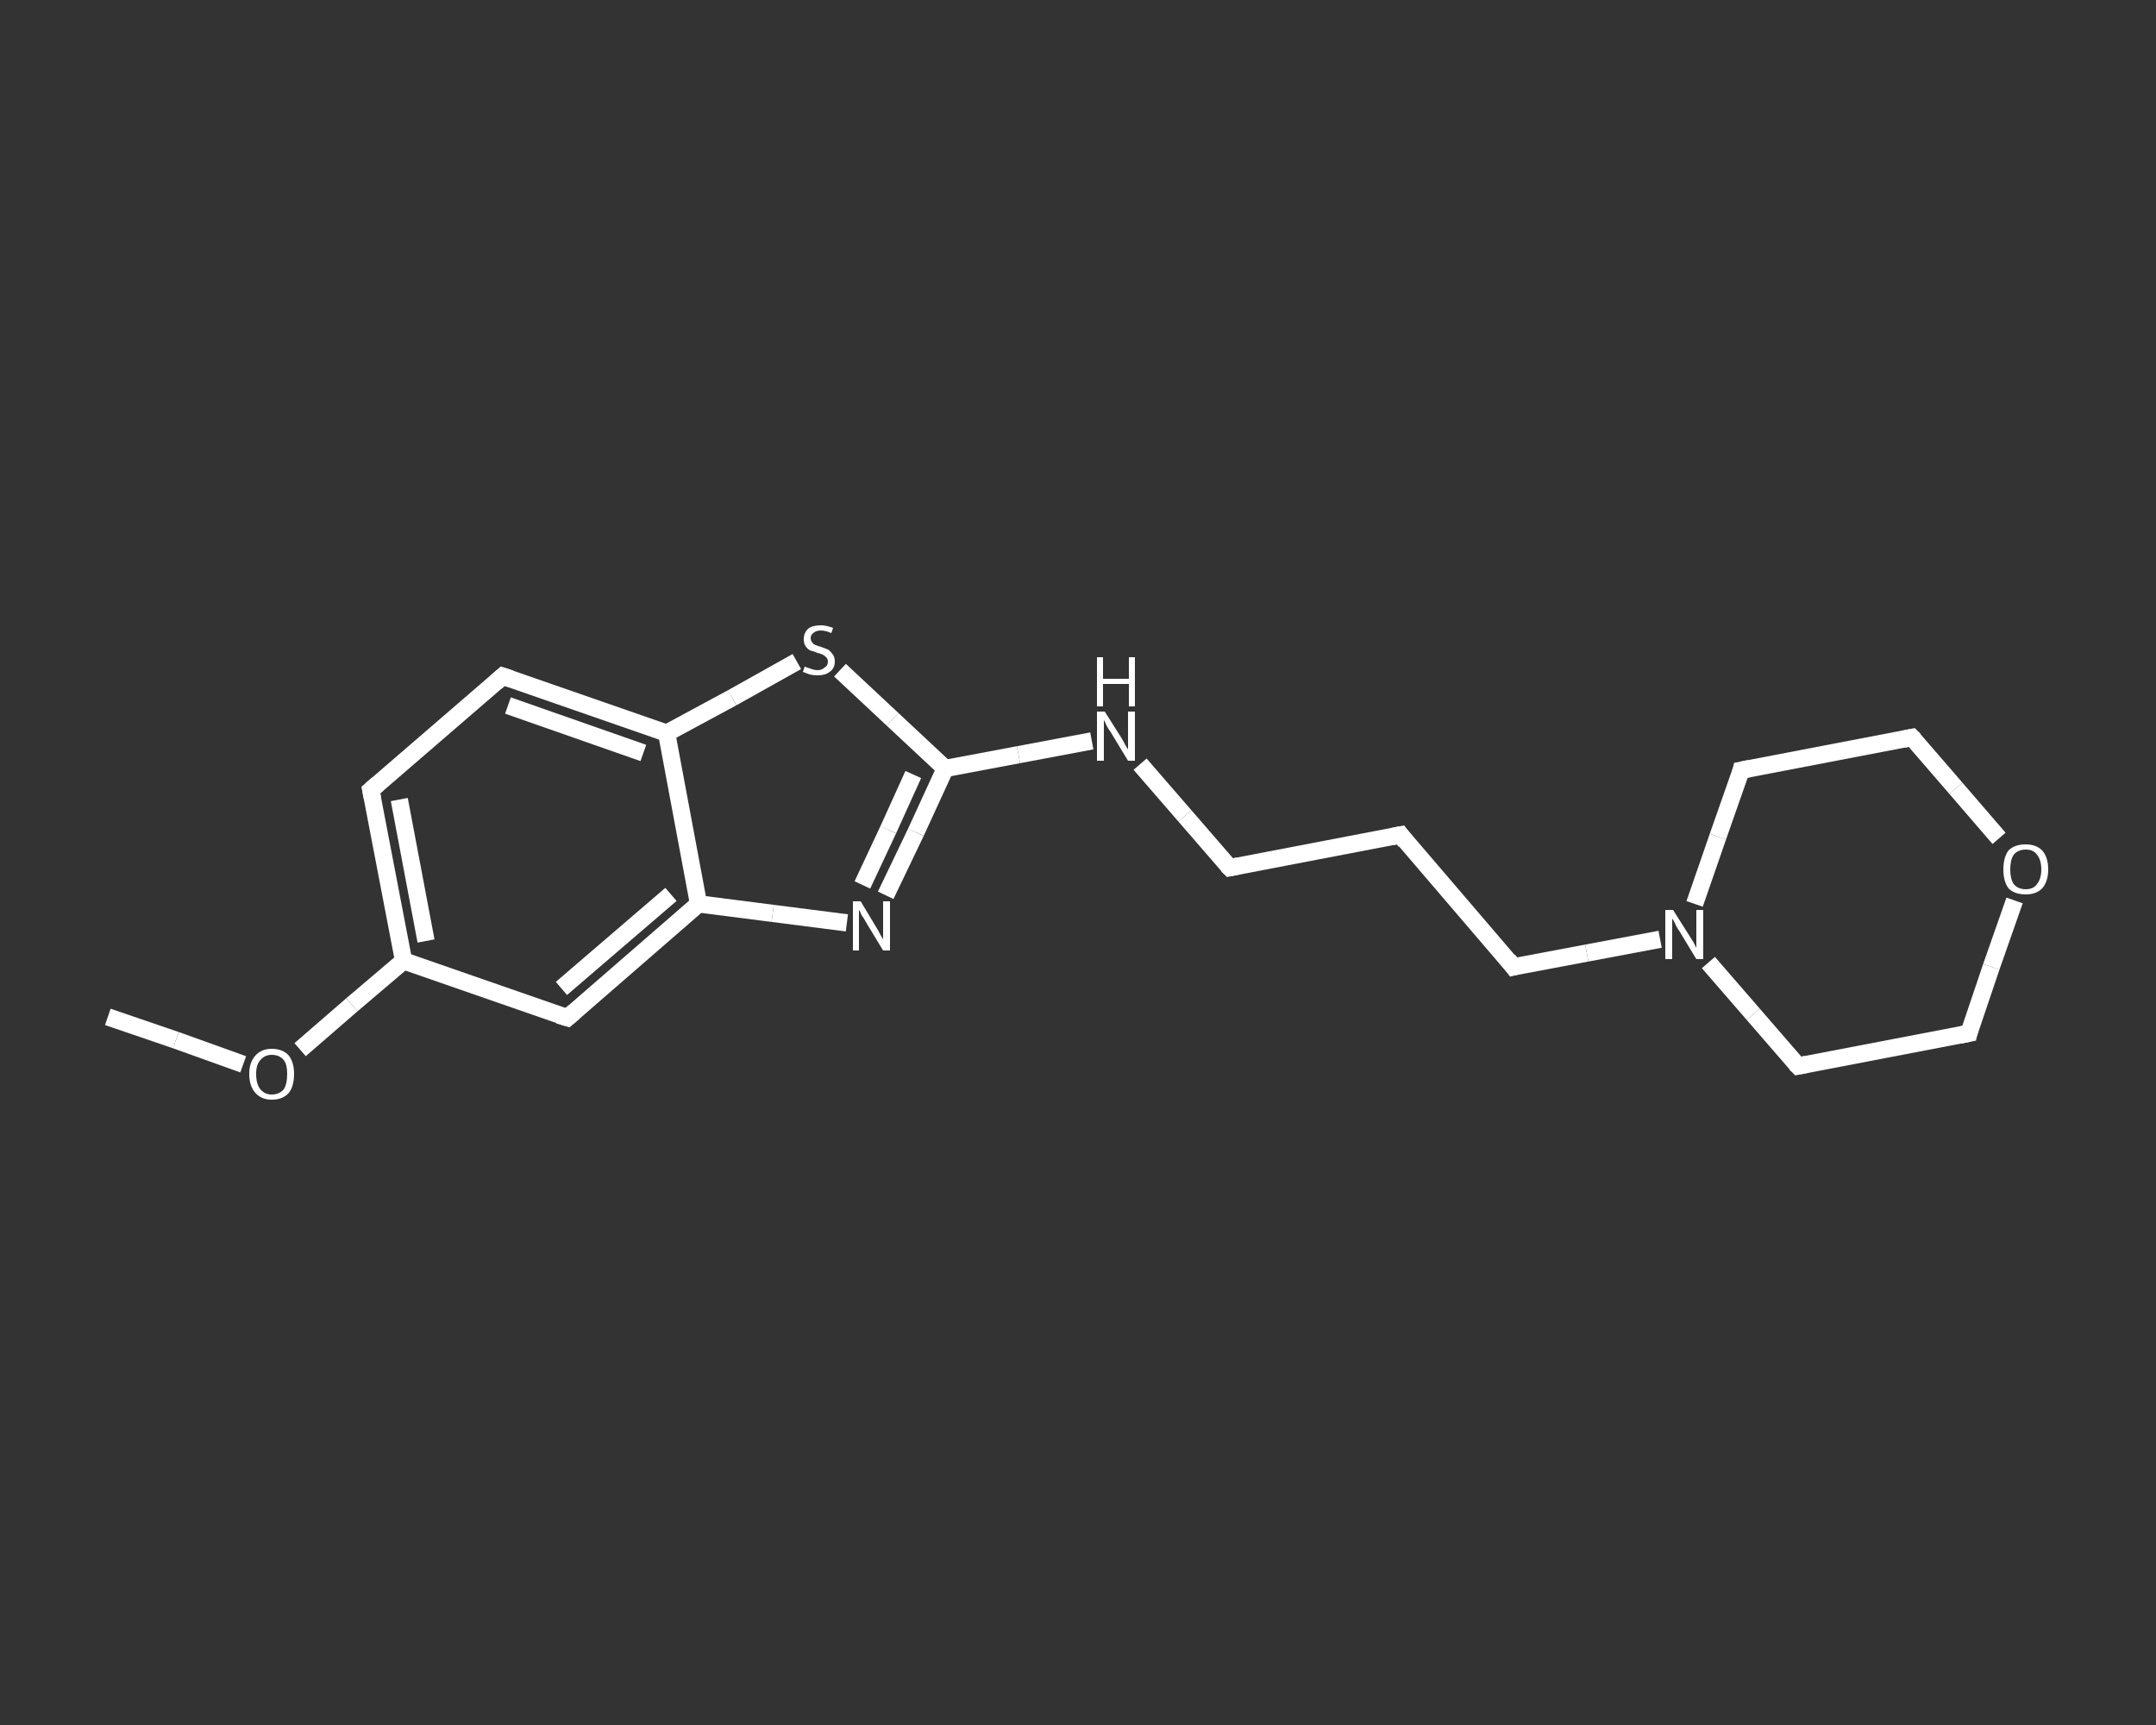 <?xml version='1.0' encoding='iso-8859-1'?>
<svg version='1.1' baseProfile='full'
              xmlns='http://www.w3.org/2000/svg'
                      xmlns:rdkit='http://www.rdkit.org/xml'
                      xmlns:xlink='http://www.w3.org/1999/xlink'
                  xml:space='preserve'
width='250px' height='200px' viewBox='0 0 250 200'>
<rect x="0" y="0" width="250" height="200" fill="#333333" stroke="none"/>
<!-- END OF HEADER -->
<rect style='opacity:1.0;fill:transparent;stroke:none' width='250.0' height='200.0' x='0.0' y='0.0'> </rect>
<path class='bond-0 atom-0 atom-1' d='M 12.5,117.9 L 20.4,120.6' style='fill:none;fill-rule:evenodd;stroke:#FFFFFF;stroke-width:2.0px;stroke-linecap:butt;stroke-linejoin:miter;stroke-opacity:1' />
<path class='bond-0 atom-0 atom-1' d='M 20.4,120.6 L 28.2,123.4' style='fill:none;fill-rule:evenodd;stroke:#FFFFFF;stroke-width:2.0px;stroke-linecap:butt;stroke-linejoin:miter;stroke-opacity:1' />
<path class='bond-1 atom-1 atom-2' d='M 34.8,121.7 L 40.8,116.5' style='fill:none;fill-rule:evenodd;stroke:#FFFFFF;stroke-width:2.0px;stroke-linecap:butt;stroke-linejoin:miter;stroke-opacity:1' />
<path class='bond-1 atom-1 atom-2' d='M 40.8,116.5 L 46.8,111.4' style='fill:none;fill-rule:evenodd;stroke:#FFFFFF;stroke-width:2.0px;stroke-linecap:butt;stroke-linejoin:miter;stroke-opacity:1' />
<path class='bond-2 atom-2 atom-3' d='M 46.8,111.4 L 43.0,91.6' style='fill:none;fill-rule:evenodd;stroke:#FFFFFF;stroke-width:2.0px;stroke-linecap:butt;stroke-linejoin:miter;stroke-opacity:1' />
<path class='bond-2 atom-2 atom-3' d='M 49.4,109.1 L 46.3,92.7' style='fill:none;fill-rule:evenodd;stroke:#FFFFFF;stroke-width:2.0px;stroke-linecap:butt;stroke-linejoin:miter;stroke-opacity:1' />
<path class='bond-3 atom-3 atom-4' d='M 43.0,91.6 L 58.3,78.4' style='fill:none;fill-rule:evenodd;stroke:#FFFFFF;stroke-width:2.0px;stroke-linecap:butt;stroke-linejoin:miter;stroke-opacity:1' />
<path class='bond-4 atom-4 atom-5' d='M 58.3,78.4 L 77.3,85.0' style='fill:none;fill-rule:evenodd;stroke:#FFFFFF;stroke-width:2.0px;stroke-linecap:butt;stroke-linejoin:miter;stroke-opacity:1' />
<path class='bond-4 atom-4 atom-5' d='M 58.9,81.8 L 74.6,87.3' style='fill:none;fill-rule:evenodd;stroke:#FFFFFF;stroke-width:2.0px;stroke-linecap:butt;stroke-linejoin:miter;stroke-opacity:1' />
<path class='bond-5 atom-5 atom-6' d='M 77.3,85.0 L 84.9,80.9' style='fill:none;fill-rule:evenodd;stroke:#FFFFFF;stroke-width:2.0px;stroke-linecap:butt;stroke-linejoin:miter;stroke-opacity:1' />
<path class='bond-5 atom-5 atom-6' d='M 84.9,80.9 L 92.4,76.7' style='fill:none;fill-rule:evenodd;stroke:#FFFFFF;stroke-width:2.0px;stroke-linecap:butt;stroke-linejoin:miter;stroke-opacity:1' />
<path class='bond-6 atom-6 atom-7' d='M 97.4,77.7 L 103.5,83.4' style='fill:none;fill-rule:evenodd;stroke:#FFFFFF;stroke-width:2.0px;stroke-linecap:butt;stroke-linejoin:miter;stroke-opacity:1' />
<path class='bond-6 atom-6 atom-7' d='M 103.5,83.4 L 109.6,89.1' style='fill:none;fill-rule:evenodd;stroke:#FFFFFF;stroke-width:2.0px;stroke-linecap:butt;stroke-linejoin:miter;stroke-opacity:1' />
<path class='bond-7 atom-7 atom-8' d='M 109.6,89.1 L 118.1,87.5' style='fill:none;fill-rule:evenodd;stroke:#FFFFFF;stroke-width:2.0px;stroke-linecap:butt;stroke-linejoin:miter;stroke-opacity:1' />
<path class='bond-7 atom-7 atom-8' d='M 118.1,87.5 L 126.6,85.9' style='fill:none;fill-rule:evenodd;stroke:#FFFFFF;stroke-width:2.0px;stroke-linecap:butt;stroke-linejoin:miter;stroke-opacity:1' />
<path class='bond-8 atom-8 atom-9' d='M 132.2,88.6 L 137.4,94.6' style='fill:none;fill-rule:evenodd;stroke:#FFFFFF;stroke-width:2.0px;stroke-linecap:butt;stroke-linejoin:miter;stroke-opacity:1' />
<path class='bond-8 atom-8 atom-9' d='M 137.4,94.6 L 142.6,100.6' style='fill:none;fill-rule:evenodd;stroke:#FFFFFF;stroke-width:2.0px;stroke-linecap:butt;stroke-linejoin:miter;stroke-opacity:1' />
<path class='bond-9 atom-9 atom-10' d='M 142.6,100.6 L 162.4,96.8' style='fill:none;fill-rule:evenodd;stroke:#FFFFFF;stroke-width:2.0px;stroke-linecap:butt;stroke-linejoin:miter;stroke-opacity:1' />
<path class='bond-10 atom-10 atom-11' d='M 162.4,96.8 L 175.5,112.1' style='fill:none;fill-rule:evenodd;stroke:#FFFFFF;stroke-width:2.0px;stroke-linecap:butt;stroke-linejoin:miter;stroke-opacity:1' />
<path class='bond-11 atom-11 atom-12' d='M 175.5,112.1 L 184.0,110.5' style='fill:none;fill-rule:evenodd;stroke:#FFFFFF;stroke-width:2.0px;stroke-linecap:butt;stroke-linejoin:miter;stroke-opacity:1' />
<path class='bond-11 atom-11 atom-12' d='M 184.0,110.5 L 192.5,108.9' style='fill:none;fill-rule:evenodd;stroke:#FFFFFF;stroke-width:2.0px;stroke-linecap:butt;stroke-linejoin:miter;stroke-opacity:1' />
<path class='bond-12 atom-12 atom-13' d='M 198.1,111.6 L 203.3,117.6' style='fill:none;fill-rule:evenodd;stroke:#FFFFFF;stroke-width:2.0px;stroke-linecap:butt;stroke-linejoin:miter;stroke-opacity:1' />
<path class='bond-12 atom-12 atom-13' d='M 203.3,117.6 L 208.5,123.6' style='fill:none;fill-rule:evenodd;stroke:#FFFFFF;stroke-width:2.0px;stroke-linecap:butt;stroke-linejoin:miter;stroke-opacity:1' />
<path class='bond-13 atom-13 atom-14' d='M 208.5,123.6 L 228.3,119.8' style='fill:none;fill-rule:evenodd;stroke:#FFFFFF;stroke-width:2.0px;stroke-linecap:butt;stroke-linejoin:miter;stroke-opacity:1' />
<path class='bond-14 atom-14 atom-15' d='M 228.3,119.8 L 230.9,112.1' style='fill:none;fill-rule:evenodd;stroke:#FFFFFF;stroke-width:2.0px;stroke-linecap:butt;stroke-linejoin:miter;stroke-opacity:1' />
<path class='bond-14 atom-14 atom-15' d='M 230.9,112.1 L 233.6,104.4' style='fill:none;fill-rule:evenodd;stroke:#FFFFFF;stroke-width:2.0px;stroke-linecap:butt;stroke-linejoin:miter;stroke-opacity:1' />
<path class='bond-15 atom-15 atom-16' d='M 231.8,97.2 L 226.8,91.4' style='fill:none;fill-rule:evenodd;stroke:#FFFFFF;stroke-width:2.0px;stroke-linecap:butt;stroke-linejoin:miter;stroke-opacity:1' />
<path class='bond-15 atom-15 atom-16' d='M 226.8,91.4 L 221.7,85.5' style='fill:none;fill-rule:evenodd;stroke:#FFFFFF;stroke-width:2.0px;stroke-linecap:butt;stroke-linejoin:miter;stroke-opacity:1' />
<path class='bond-16 atom-16 atom-17' d='M 221.7,85.5 L 201.9,89.3' style='fill:none;fill-rule:evenodd;stroke:#FFFFFF;stroke-width:2.0px;stroke-linecap:butt;stroke-linejoin:miter;stroke-opacity:1' />
<path class='bond-17 atom-7 atom-18' d='M 109.6,89.1 L 106.2,96.5' style='fill:none;fill-rule:evenodd;stroke:#FFFFFF;stroke-width:2.0px;stroke-linecap:butt;stroke-linejoin:miter;stroke-opacity:1' />
<path class='bond-17 atom-7 atom-18' d='M 106.2,96.5 L 102.7,103.8' style='fill:none;fill-rule:evenodd;stroke:#FFFFFF;stroke-width:2.0px;stroke-linecap:butt;stroke-linejoin:miter;stroke-opacity:1' />
<path class='bond-17 atom-7 atom-18' d='M 105.9,89.8 L 103.0,96.2' style='fill:none;fill-rule:evenodd;stroke:#FFFFFF;stroke-width:2.0px;stroke-linecap:butt;stroke-linejoin:miter;stroke-opacity:1' />
<path class='bond-17 atom-7 atom-18' d='M 103.0,96.2 L 100.0,102.6' style='fill:none;fill-rule:evenodd;stroke:#FFFFFF;stroke-width:2.0px;stroke-linecap:butt;stroke-linejoin:miter;stroke-opacity:1' />
<path class='bond-18 atom-18 atom-19' d='M 98.2,107.0 L 89.6,105.9' style='fill:none;fill-rule:evenodd;stroke:#FFFFFF;stroke-width:2.0px;stroke-linecap:butt;stroke-linejoin:miter;stroke-opacity:1' />
<path class='bond-18 atom-18 atom-19' d='M 89.6,105.9 L 81.0,104.8' style='fill:none;fill-rule:evenodd;stroke:#FFFFFF;stroke-width:2.0px;stroke-linecap:butt;stroke-linejoin:miter;stroke-opacity:1' />
<path class='bond-19 atom-19 atom-20' d='M 81.0,104.8 L 65.8,118.0' style='fill:none;fill-rule:evenodd;stroke:#FFFFFF;stroke-width:2.0px;stroke-linecap:butt;stroke-linejoin:miter;stroke-opacity:1' />
<path class='bond-19 atom-19 atom-20' d='M 77.8,103.7 L 65.1,114.6' style='fill:none;fill-rule:evenodd;stroke:#FFFFFF;stroke-width:2.0px;stroke-linecap:butt;stroke-linejoin:miter;stroke-opacity:1' />
<path class='bond-20 atom-20 atom-2' d='M 65.8,118.0 L 46.8,111.4' style='fill:none;fill-rule:evenodd;stroke:#FFFFFF;stroke-width:2.0px;stroke-linecap:butt;stroke-linejoin:miter;stroke-opacity:1' />
<path class='bond-21 atom-19 atom-5' d='M 81.0,104.8 L 77.3,85.0' style='fill:none;fill-rule:evenodd;stroke:#FFFFFF;stroke-width:2.0px;stroke-linecap:butt;stroke-linejoin:miter;stroke-opacity:1' />
<path class='bond-22 atom-17 atom-12' d='M 201.9,89.3 L 199.2,97.0' style='fill:none;fill-rule:evenodd;stroke:#FFFFFF;stroke-width:2.0px;stroke-linecap:butt;stroke-linejoin:miter;stroke-opacity:1' />
<path class='bond-22 atom-17 atom-12' d='M 199.2,97.0 L 196.5,104.8' style='fill:none;fill-rule:evenodd;stroke:#FFFFFF;stroke-width:2.0px;stroke-linecap:butt;stroke-linejoin:miter;stroke-opacity:1' />
<path d='M 43.2,92.6 L 43.0,91.6 L 43.8,90.9' style='fill:none;stroke:#FFFFFF;stroke-width:2.0px;stroke-linecap:butt;stroke-linejoin:miter;stroke-opacity:1;' />
<path d='M 57.5,79.1 L 58.3,78.4 L 59.2,78.7' style='fill:none;stroke:#FFFFFF;stroke-width:2.0px;stroke-linecap:butt;stroke-linejoin:miter;stroke-opacity:1;' />
<path d='M 142.3,100.3 L 142.6,100.6 L 143.6,100.4' style='fill:none;stroke:#FFFFFF;stroke-width:2.0px;stroke-linecap:butt;stroke-linejoin:miter;stroke-opacity:1;' />
<path d='M 161.4,97.0 L 162.4,96.8 L 163.0,97.6' style='fill:none;stroke:#FFFFFF;stroke-width:2.0px;stroke-linecap:butt;stroke-linejoin:miter;stroke-opacity:1;' />
<path d='M 174.9,111.3 L 175.5,112.1 L 175.9,112.0' style='fill:none;stroke:#FFFFFF;stroke-width:2.0px;stroke-linecap:butt;stroke-linejoin:miter;stroke-opacity:1;' />
<path d='M 208.2,123.3 L 208.5,123.6 L 209.5,123.4' style='fill:none;stroke:#FFFFFF;stroke-width:2.0px;stroke-linecap:butt;stroke-linejoin:miter;stroke-opacity:1;' />
<path d='M 227.3,120.0 L 228.3,119.8 L 228.4,119.4' style='fill:none;stroke:#FFFFFF;stroke-width:2.0px;stroke-linecap:butt;stroke-linejoin:miter;stroke-opacity:1;' />
<path d='M 222.0,85.8 L 221.7,85.5 L 220.7,85.7' style='fill:none;stroke:#FFFFFF;stroke-width:2.0px;stroke-linecap:butt;stroke-linejoin:miter;stroke-opacity:1;' />
<path d='M 202.9,89.1 L 201.9,89.3 L 201.8,89.7' style='fill:none;stroke:#FFFFFF;stroke-width:2.0px;stroke-linecap:butt;stroke-linejoin:miter;stroke-opacity:1;' />
<path d='M 66.6,117.3 L 65.8,118.0 L 64.8,117.7' style='fill:none;stroke:#FFFFFF;stroke-width:2.0px;stroke-linecap:butt;stroke-linejoin:miter;stroke-opacity:1;' />
<path class='atom-1' d='M 28.9 124.5
Q 28.9 123.2, 29.6 122.4
Q 30.3 121.6, 31.5 121.6
Q 32.8 121.6, 33.5 122.4
Q 34.1 123.2, 34.1 124.5
Q 34.1 125.9, 33.5 126.7
Q 32.8 127.5, 31.5 127.5
Q 30.3 127.5, 29.6 126.7
Q 28.9 125.9, 28.9 124.5
M 31.5 126.9
Q 32.4 126.9, 32.9 126.3
Q 33.3 125.7, 33.3 124.5
Q 33.3 123.4, 32.9 122.9
Q 32.4 122.3, 31.5 122.3
Q 30.7 122.3, 30.2 122.9
Q 29.7 123.4, 29.7 124.5
Q 29.7 125.7, 30.2 126.3
Q 30.7 126.9, 31.5 126.9
' fill='#FFFFFF'/>
<path class='atom-6' d='M 93.3 77.3
Q 93.4 77.3, 93.6 77.4
Q 93.9 77.5, 94.2 77.6
Q 94.5 77.7, 94.8 77.7
Q 95.3 77.7, 95.6 77.4
Q 96.0 77.2, 96.0 76.7
Q 96.0 76.4, 95.8 76.2
Q 95.6 76.0, 95.4 75.9
Q 95.2 75.8, 94.8 75.7
Q 94.3 75.5, 93.9 75.4
Q 93.6 75.2, 93.4 74.9
Q 93.2 74.6, 93.2 74.1
Q 93.2 73.4, 93.7 72.9
Q 94.2 72.5, 95.2 72.5
Q 95.8 72.5, 96.6 72.8
L 96.4 73.4
Q 95.7 73.1, 95.2 73.1
Q 94.6 73.1, 94.3 73.4
Q 94.0 73.6, 94.0 74.0
Q 94.0 74.3, 94.2 74.5
Q 94.3 74.7, 94.6 74.8
Q 94.8 74.9, 95.2 75.0
Q 95.7 75.2, 96.0 75.3
Q 96.3 75.5, 96.5 75.8
Q 96.8 76.1, 96.8 76.7
Q 96.8 77.5, 96.2 77.9
Q 95.7 78.3, 94.8 78.3
Q 94.3 78.3, 93.9 78.2
Q 93.6 78.1, 93.1 77.9
L 93.3 77.3
' fill='#FFFFFF'/>
<path class='atom-8' d='M 128.1 82.5
L 130.0 85.5
Q 130.2 85.8, 130.5 86.4
Q 130.8 86.9, 130.8 86.9
L 130.8 82.5
L 131.6 82.5
L 131.6 88.2
L 130.8 88.2
L 128.8 84.9
Q 128.5 84.5, 128.3 84.1
Q 128.1 83.6, 128.0 83.5
L 128.0 88.2
L 127.2 88.2
L 127.2 82.5
L 128.1 82.5
' fill='#FFFFFF'/>
<path class='atom-8' d='M 127.2 76.2
L 127.9 76.2
L 127.9 78.7
L 130.9 78.7
L 130.9 76.2
L 131.6 76.2
L 131.6 81.9
L 130.9 81.9
L 130.9 79.3
L 127.9 79.3
L 127.9 81.9
L 127.2 81.9
L 127.2 76.2
' fill='#FFFFFF'/>
<path class='atom-12' d='M 194.0 105.5
L 195.9 108.5
Q 196.1 108.8, 196.4 109.3
Q 196.7 109.9, 196.7 109.9
L 196.7 105.5
L 197.5 105.5
L 197.5 111.2
L 196.7 111.2
L 194.7 107.9
Q 194.4 107.5, 194.2 107.0
Q 194.0 106.6, 193.9 106.5
L 193.9 111.2
L 193.1 111.2
L 193.1 105.5
L 194.0 105.5
' fill='#FFFFFF'/>
<path class='atom-15' d='M 232.3 100.8
Q 232.3 99.4, 232.9 98.6
Q 233.6 97.9, 234.9 97.9
Q 236.1 97.9, 236.8 98.6
Q 237.5 99.4, 237.5 100.8
Q 237.5 102.2, 236.8 103.0
Q 236.1 103.7, 234.9 103.7
Q 233.6 103.7, 232.9 103.0
Q 232.3 102.2, 232.3 100.8
M 234.9 103.1
Q 235.8 103.1, 236.2 102.5
Q 236.7 101.9, 236.7 100.8
Q 236.7 99.7, 236.2 99.1
Q 235.8 98.5, 234.9 98.5
Q 234.0 98.5, 233.5 99.1
Q 233.1 99.7, 233.1 100.8
Q 233.1 101.9, 233.5 102.5
Q 234.0 103.1, 234.9 103.1
' fill='#FFFFFF'/>
<path class='atom-18' d='M 99.8 104.5
L 101.6 107.5
Q 101.8 107.8, 102.1 108.4
Q 102.4 108.9, 102.4 108.9
L 102.4 104.5
L 103.2 104.5
L 103.2 110.2
L 102.4 110.2
L 100.4 106.9
Q 100.2 106.5, 99.9 106.1
Q 99.7 105.6, 99.6 105.5
L 99.6 110.2
L 98.9 110.2
L 98.9 104.5
L 99.8 104.5
' fill='#FFFFFF'/>
</svg>
